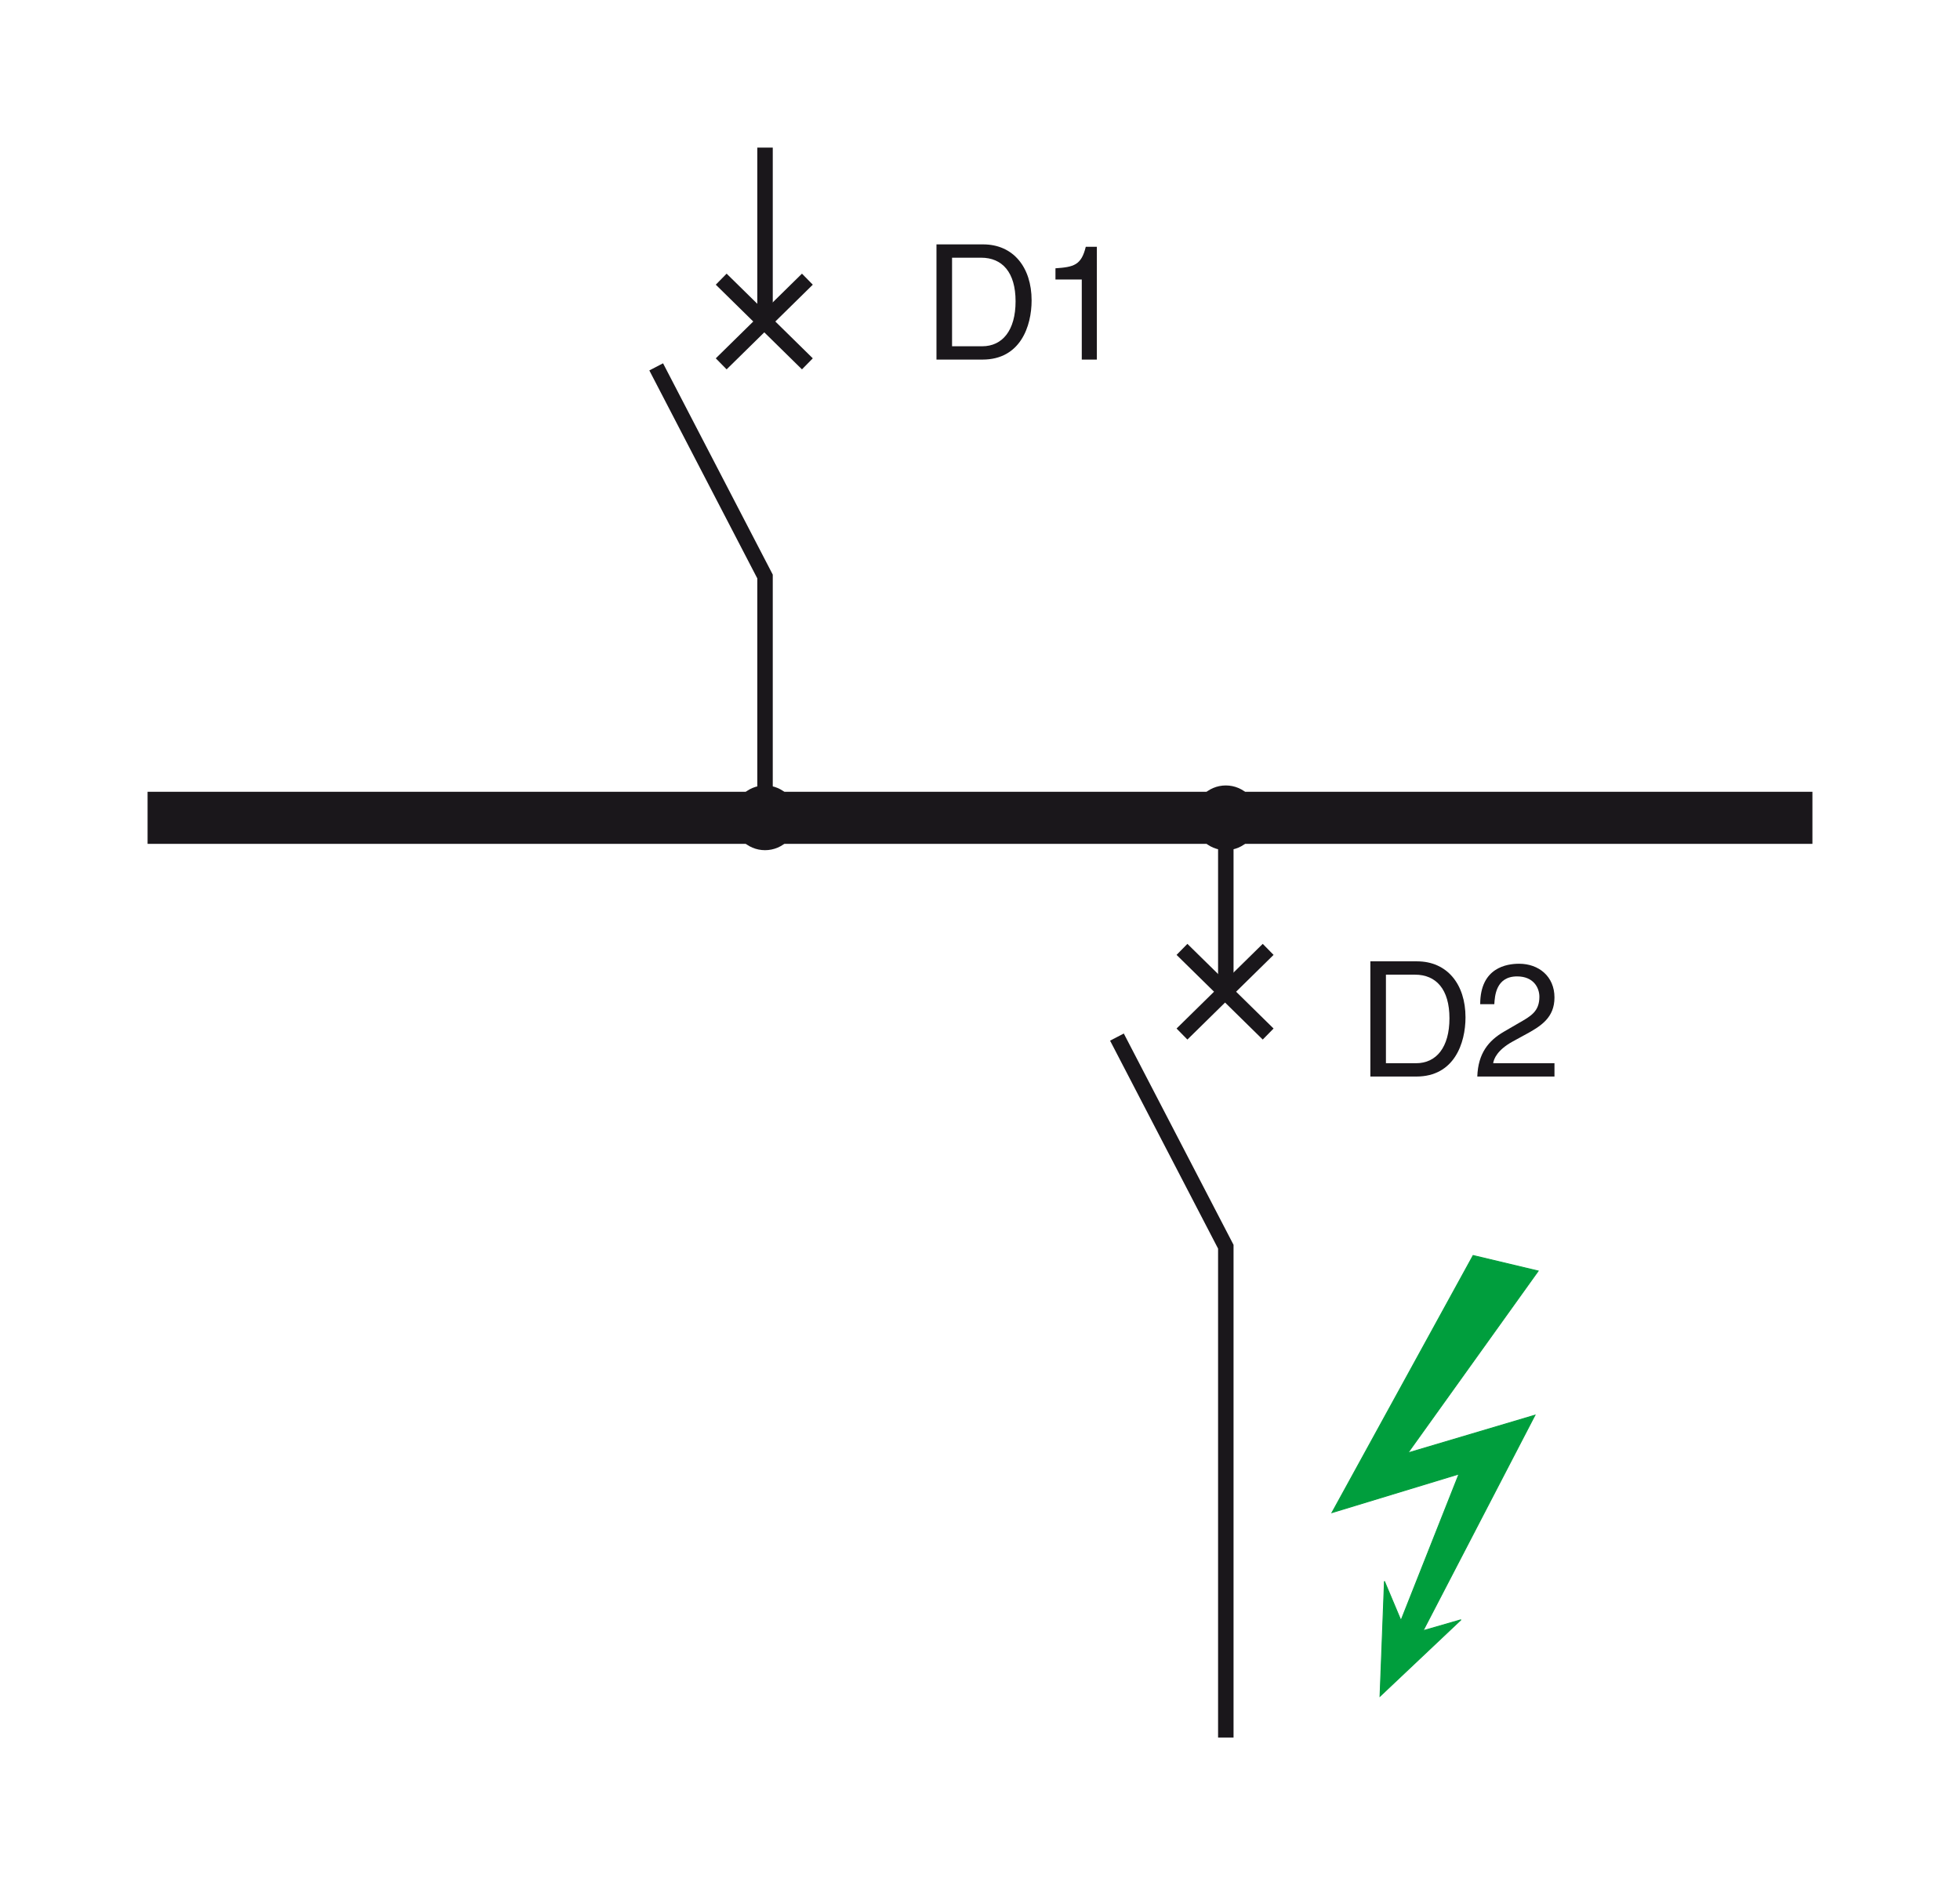 <?xml version="1.0" encoding="iso-8859-1"?>
<!-- Generator: Adobe Illustrator 19.2.0, SVG Export Plug-In . SVG Version: 6.00 Build 0)  -->
<svg version="1.1" id="Calque_1" xmlns="http://www.w3.org/2000/svg" xmlns:xlink="http://www.w3.org/1999/xlink" x="0px" y="0px"
	 width="133.851px" height="128.721px" viewBox="0 0 133.851 128.721" style="enable-background:new 0 0 133.851 128.721;"
	 xml:space="preserve">
<style type="text/css">
	.st0{fill:none;stroke:#1A171B;stroke-width:3.556;stroke-miterlimit:3.864;}
	.st1{fill:#1A171B;}
	.st2{fill:none;stroke:#1A171B;stroke-width:1.056;stroke-miterlimit:3.864;}
	.st3{fill-rule:evenodd;clip-rule:evenodd;fill:none;stroke:#1A171B;stroke-width:1.056;stroke-miterlimit:3.864;}
	.st4{fill:#009E3D;stroke:#009E3D;stroke-width:0.061;stroke-miterlimit:3.864;}
	.st5{fill:#1A171B;stroke:#1A171B;stroke-width:0.704;stroke-miterlimit:3.864;}
	.st6{fill:none;}
</style>
<line class="st0" x1="10.079" y1="55.842" x2="123.772" y2="55.842"/>
<g>
	<g>
		<path class="st1" d="M63.954,16.687h3.187c2.049,0,3.309,1.556,3.309,3.824c0,1.764-0.767,4.042-3.352,4.042h-3.145V16.687z
			 M65.016,23.644h2.06c1.381,0,2.279-1.085,2.279-3.068s-0.91-2.98-2.355-2.98h-1.983V23.644z"/>
		<path class="st1" d="M74.906,24.554h-1.03v-5.467h-1.797V18.32c1.249-0.087,1.764-0.208,2.07-1.468h0.757V24.554z"/>
	</g>
</g>
<g>
	<g>
		<path class="st1" d="M93.584,65.642h3.188c2.049,0,3.309,1.556,3.309,3.823c0,1.764-0.767,4.043-3.353,4.043h-3.144V65.642z
			 M94.646,72.599h2.06c1.381,0,2.279-1.085,2.279-3.067c0-1.983-0.91-2.98-2.355-2.98h-1.983V72.599z"/>
		<path class="st1" d="M101.085,68.567c0-2.509,1.829-2.761,2.662-2.761c1.336,0,2.41,0.866,2.41,2.301
			c0,1.381-0.909,1.961-2.06,2.575l-0.8,0.438c-1.052,0.581-1.282,1.184-1.326,1.479h4.186v0.909h-5.27
			c0.055-1.6,0.777-2.454,1.808-3.057l1.019-0.592c0.822-0.471,1.413-0.789,1.413-1.797c0-0.613-0.395-1.391-1.522-1.391
			c-1.457,0-1.522,1.358-1.556,1.895H101.085z"/>
	</g>
</g>
<line class="st2" x1="83.712" y1="55.842" x2="83.712" y2="67.715"/>
<polyline class="st2" points="76.277,70.814 83.712,85.128 83.712,118.642 "/>
<line class="st3" x1="80.719" y1="70.606" x2="86.604" y2="64.825"/>
<line class="st3" x1="86.604" y1="70.606" x2="80.719" y2="64.825"/>
<g>
	<polygon class="st4" points="96.146,99.208 104.825,96.63 97.186,111.345 99.774,110.599 94.243,115.823 94.545,107.97 
		95.673,110.651 99.635,100.647 90.962,103.285 100.601,85.727 105.045,86.785 	"/>
</g>
<g>
	<circle class="st5" cx="83.712" cy="55.842" r="1.858"/>
	<path class="st5" d="M83.712,55.842"/>
</g>
<line class="st2" x1="52.245" y1="10.079" x2="52.245" y2="21.952"/>
<polyline class="st2" points="44.812,25.05 52.245,39.365 52.245,55.842 "/>
<line class="st3" x1="49.252" y1="24.844" x2="55.137" y2="19.062"/>
<line class="st3" x1="55.137" y1="24.844" x2="49.252" y2="19.062"/>
<g>
	<circle class="st5" cx="52.245" cy="55.842" r="1.858"/>
	<path class="st5" d="M52.245,55.842"/>
</g>
<rect class="st6" width="133.851" height="128.721"/>
<g>
</g>
<g>
</g>
<g>
</g>
<g>
</g>
<g>
</g>
<g>
</g>
</svg>
